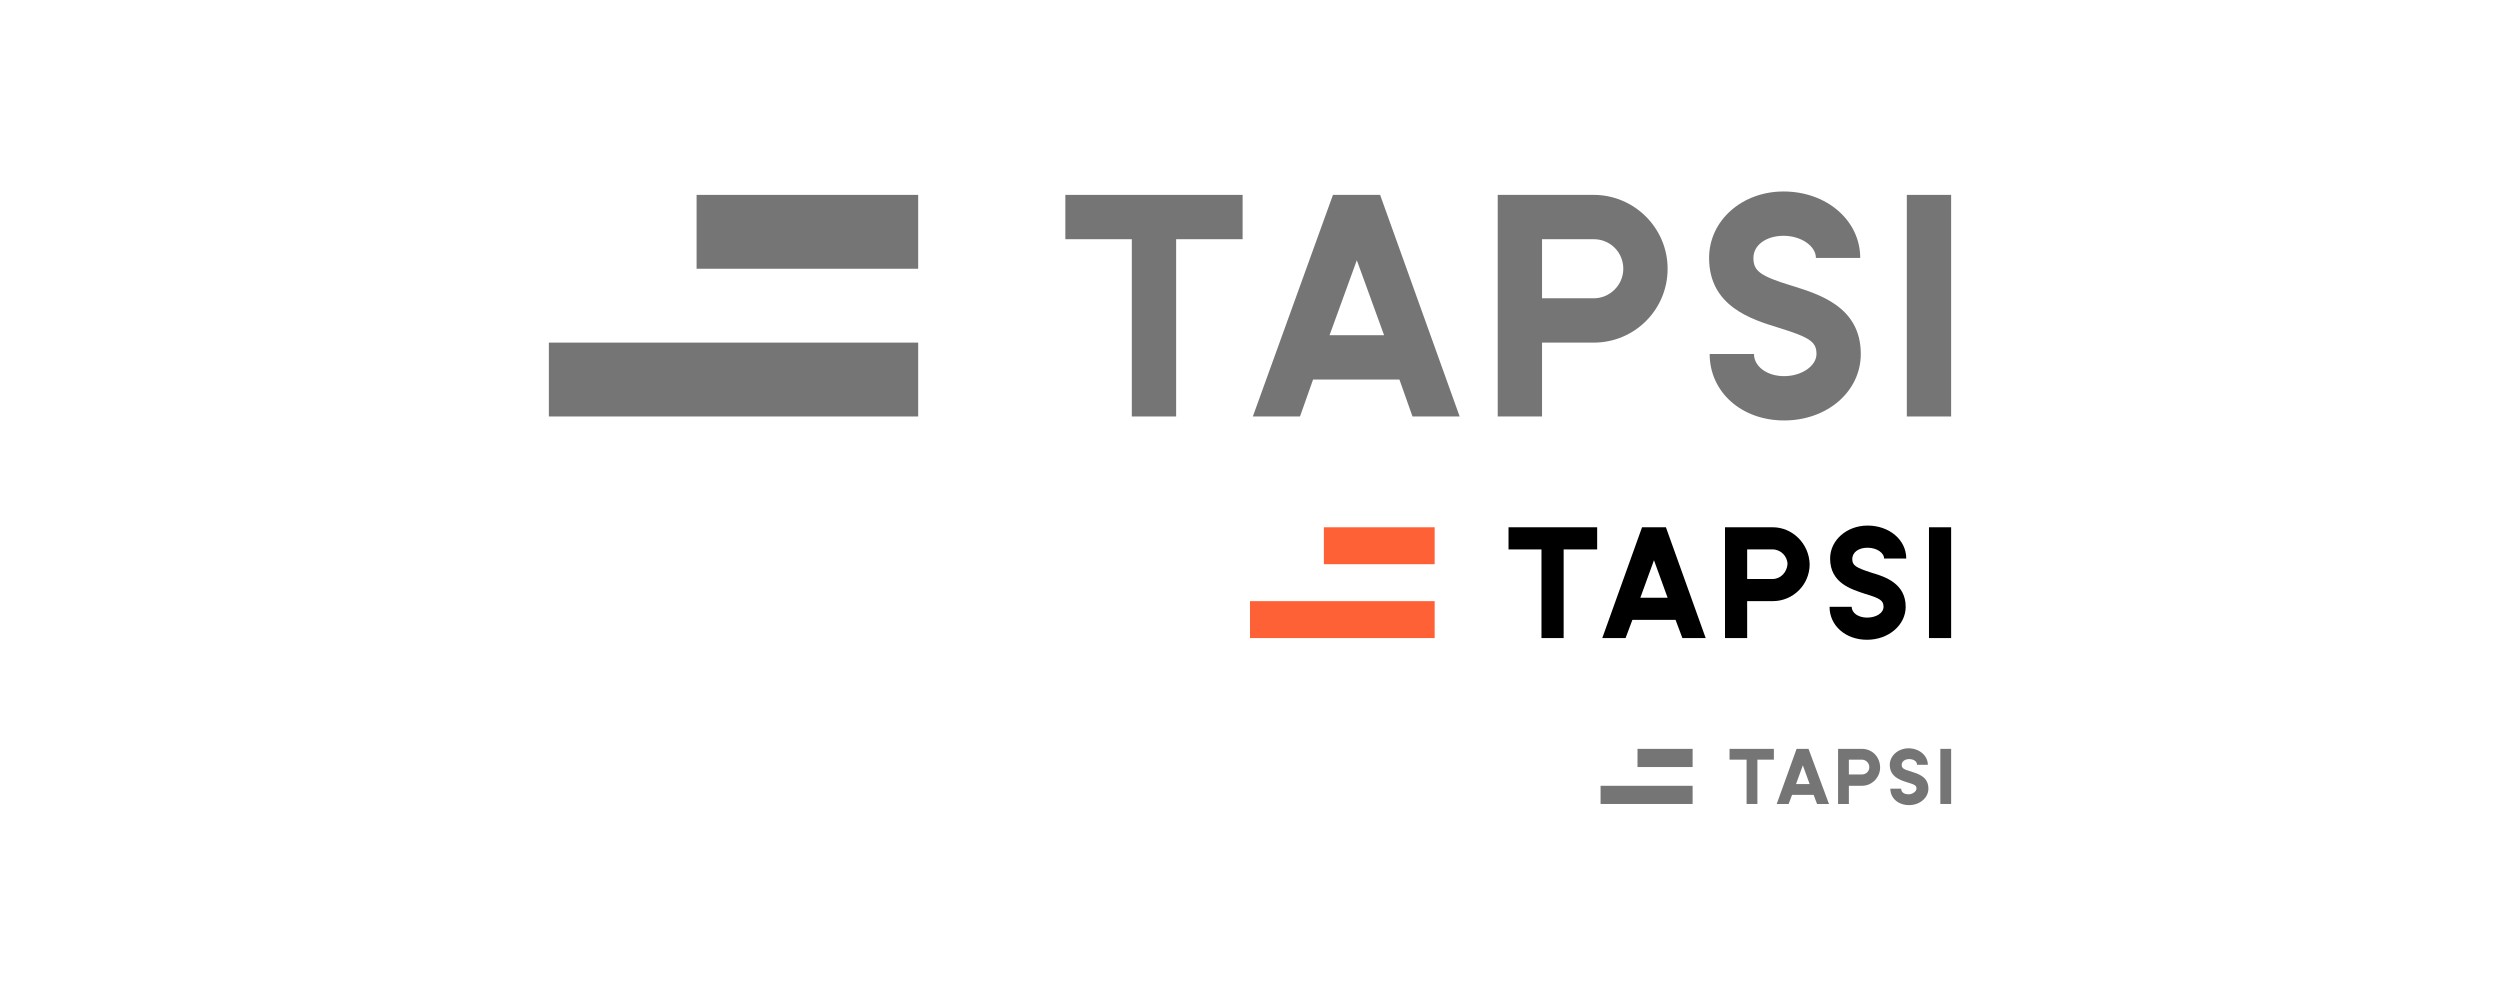 <?xml version="1.0" encoding="utf-8"?>
<!-- Generator: Adobe Illustrator 22.1.0, SVG Export Plug-In . SVG Version: 6.00 Build 0)  -->
<svg version="1.1" id="Layer_1" xmlns="http://www.w3.org/2000/svg" xmlns:xlink="http://www.w3.org/1999/xlink" x="0px" y="0px"
	 viewBox="0 0 440 176" style="enable-background:new 0 0 440 176;" xml:space="preserve">
<style type="text/css">
	.st0{fill:#FF6136;}
	.st1{fill:#757575;}
</style>
<title>Artboard 128</title>
<g>
	<rect x="233" y="92.8" class="st0" width="19.5" height="6.5"/>
	<rect x="220" y="105.8" class="st0" width="32.5" height="6.5"/>
	<polygon points="281.1,96.7 281.1,92.8 265.5,92.8 265.5,96.7 271.3,96.7 271.3,112.3 275.2,112.3 275.2,96.7 	"/>
	<rect x="339.5" y="92.8" width="3.9" height="19.5"/>
	<path d="M293.2,92.8H289l-7,19.5h4.1l1.2-3.2h7.6l1.2,3.2h4.1L293.2,92.8z M288.7,105.2l2.4-6.6l2.4,6.6H288.7z"/>
	<path d="M328.7,96.4c1.6,0,2.9,0.9,2.9,1.9h3.9c0-3.3-3-5.8-6.8-5.8c-3.7,0-6.6,2.6-6.6,5.8c0,4.3,3.7,5.4,6.1,6.2
		c2.7,0.8,3.3,1.2,3.3,2.3c0,1.1-1.3,1.9-2.9,1.9c-1.5,0-2.7-0.8-2.7-1.9h-3.9c0,3.3,2.8,5.8,6.6,5.8c3.8,0,6.8-2.6,6.8-5.8
		c0-4.1-3.6-5.3-6-6c-2.8-0.9-3.4-1.3-3.4-2.4C326,97.2,327.1,96.4,328.7,96.4"/>
	<path d="M312,92.8h-8.4v19.5h3.9v-6.5h4.5c3.6,0,6.5-2.9,6.5-6.5C318.4,95.7,315.5,92.8,312,92.8 M312,101.9h-4.5v-5.2h4.5
		c1.4,0,2.6,1.2,2.6,2.6C314.5,100.7,313.4,101.9,312,101.9"/>
</g>
<g>
	<rect x="122.6" y="34.3" class="st1" width="39" height="13"/>
	<rect x="96.6" y="60.3" class="st1" width="65" height="13"/>
	<polygon class="st1" points="218.7,42.1 218.7,34.3 187.5,34.3 187.5,42.1 199.2,42.1 199.2,73.3 207,73.3 207,42.1 	"/>
	<rect x="335.6" y="34.3" class="st1" width="7.8" height="39"/>
	<path class="st1" d="M242.9,34.3h-8.3l-14.1,39h8.3l2.3-6.5h15.2l2.3,6.5h8.3L242.9,34.3z M234,59l4.8-13.2l4.8,13.2H234z"/>
	<path class="st1" d="M313.9,41.5c3.1,0,5.7,1.8,5.7,3.9h7.8c0-6.6-5.9-11.7-13.5-11.7c-7.3,0-13.1,5.1-13.1,11.7
		c0,8.5,7.4,10.8,12.3,12.3c5.5,1.7,6.6,2.5,6.6,4.6c0,2.1-2.6,3.9-5.7,3.9c-3,0-5.3-1.7-5.3-3.9h-7.8c0,6.7,5.6,11.7,13.1,11.7
		c7.6,0,13.5-5.1,13.5-11.7c0-8.3-7.3-10.5-12.1-12c-5.6-1.7-6.8-2.6-6.8-4.9C308.6,43.1,310.9,41.5,313.9,41.5"/>
	<path class="st1" d="M280.5,34.3h-16.9v39h7.8v-13h9.1c7.2,0,13-5.8,13-13C293.5,40.1,287.6,34.3,280.5,34.3 M280.5,52.5h-9.1V42.1
		h9.1c2.9,0,5.2,2.3,5.2,5.2C285.7,50.2,283.3,52.5,280.5,52.5"/>
</g>
<g>
	<rect x="288.2" y="131.8" class="st1" width="9.7" height="3.2"/>
	<rect x="281.7" y="138.3" class="st1" width="16.2" height="3.2"/>
	<polygon class="st1" points="312.2,133.7 312.2,131.8 304.4,131.8 304.4,133.7 307.4,133.7 307.4,141.5 309.3,141.5 309.3,133.7 	
		"/>
	<rect x="341.5" y="131.8" class="st1" width="1.9" height="9.7"/>
	<path class="st1" d="M318.3,131.8h-2.1l-3.5,9.7h2.1l0.6-1.6h3.8l0.6,1.6h2.1L318.3,131.8z M316.1,138l1.2-3.3l1.2,3.3H316.1z"/>
	<path class="st1" d="M336,133.6c0.8,0,1.4,0.4,1.4,1h1.9c0-1.6-1.5-2.9-3.4-2.9c-1.8,0-3.3,1.3-3.3,2.9c0,2.1,1.8,2.7,3.1,3.1
		c1.4,0.4,1.6,0.6,1.6,1.1c0,0.5-0.7,1-1.4,1c-0.8,0-1.3-0.4-1.3-1h-1.9c0,1.7,1.4,2.9,3.3,2.9c1.9,0,3.4-1.3,3.4-2.9
		c0-2.1-1.8-2.6-3-3c-1.4-0.4-1.7-0.6-1.7-1.2C334.7,134,335.3,133.6,336,133.6"/>
	<path class="st1" d="M327.7,131.8h-4.2v9.7h1.9v-3.2h2.3c1.8,0,3.2-1.5,3.2-3.2C330.9,133.2,329.5,131.8,327.7,131.8 M327.7,136.3
		h-2.3v-2.6h2.3c0.7,0,1.3,0.6,1.3,1.3C329,135.8,328.4,136.3,327.7,136.3"/>
</g>
</svg>
